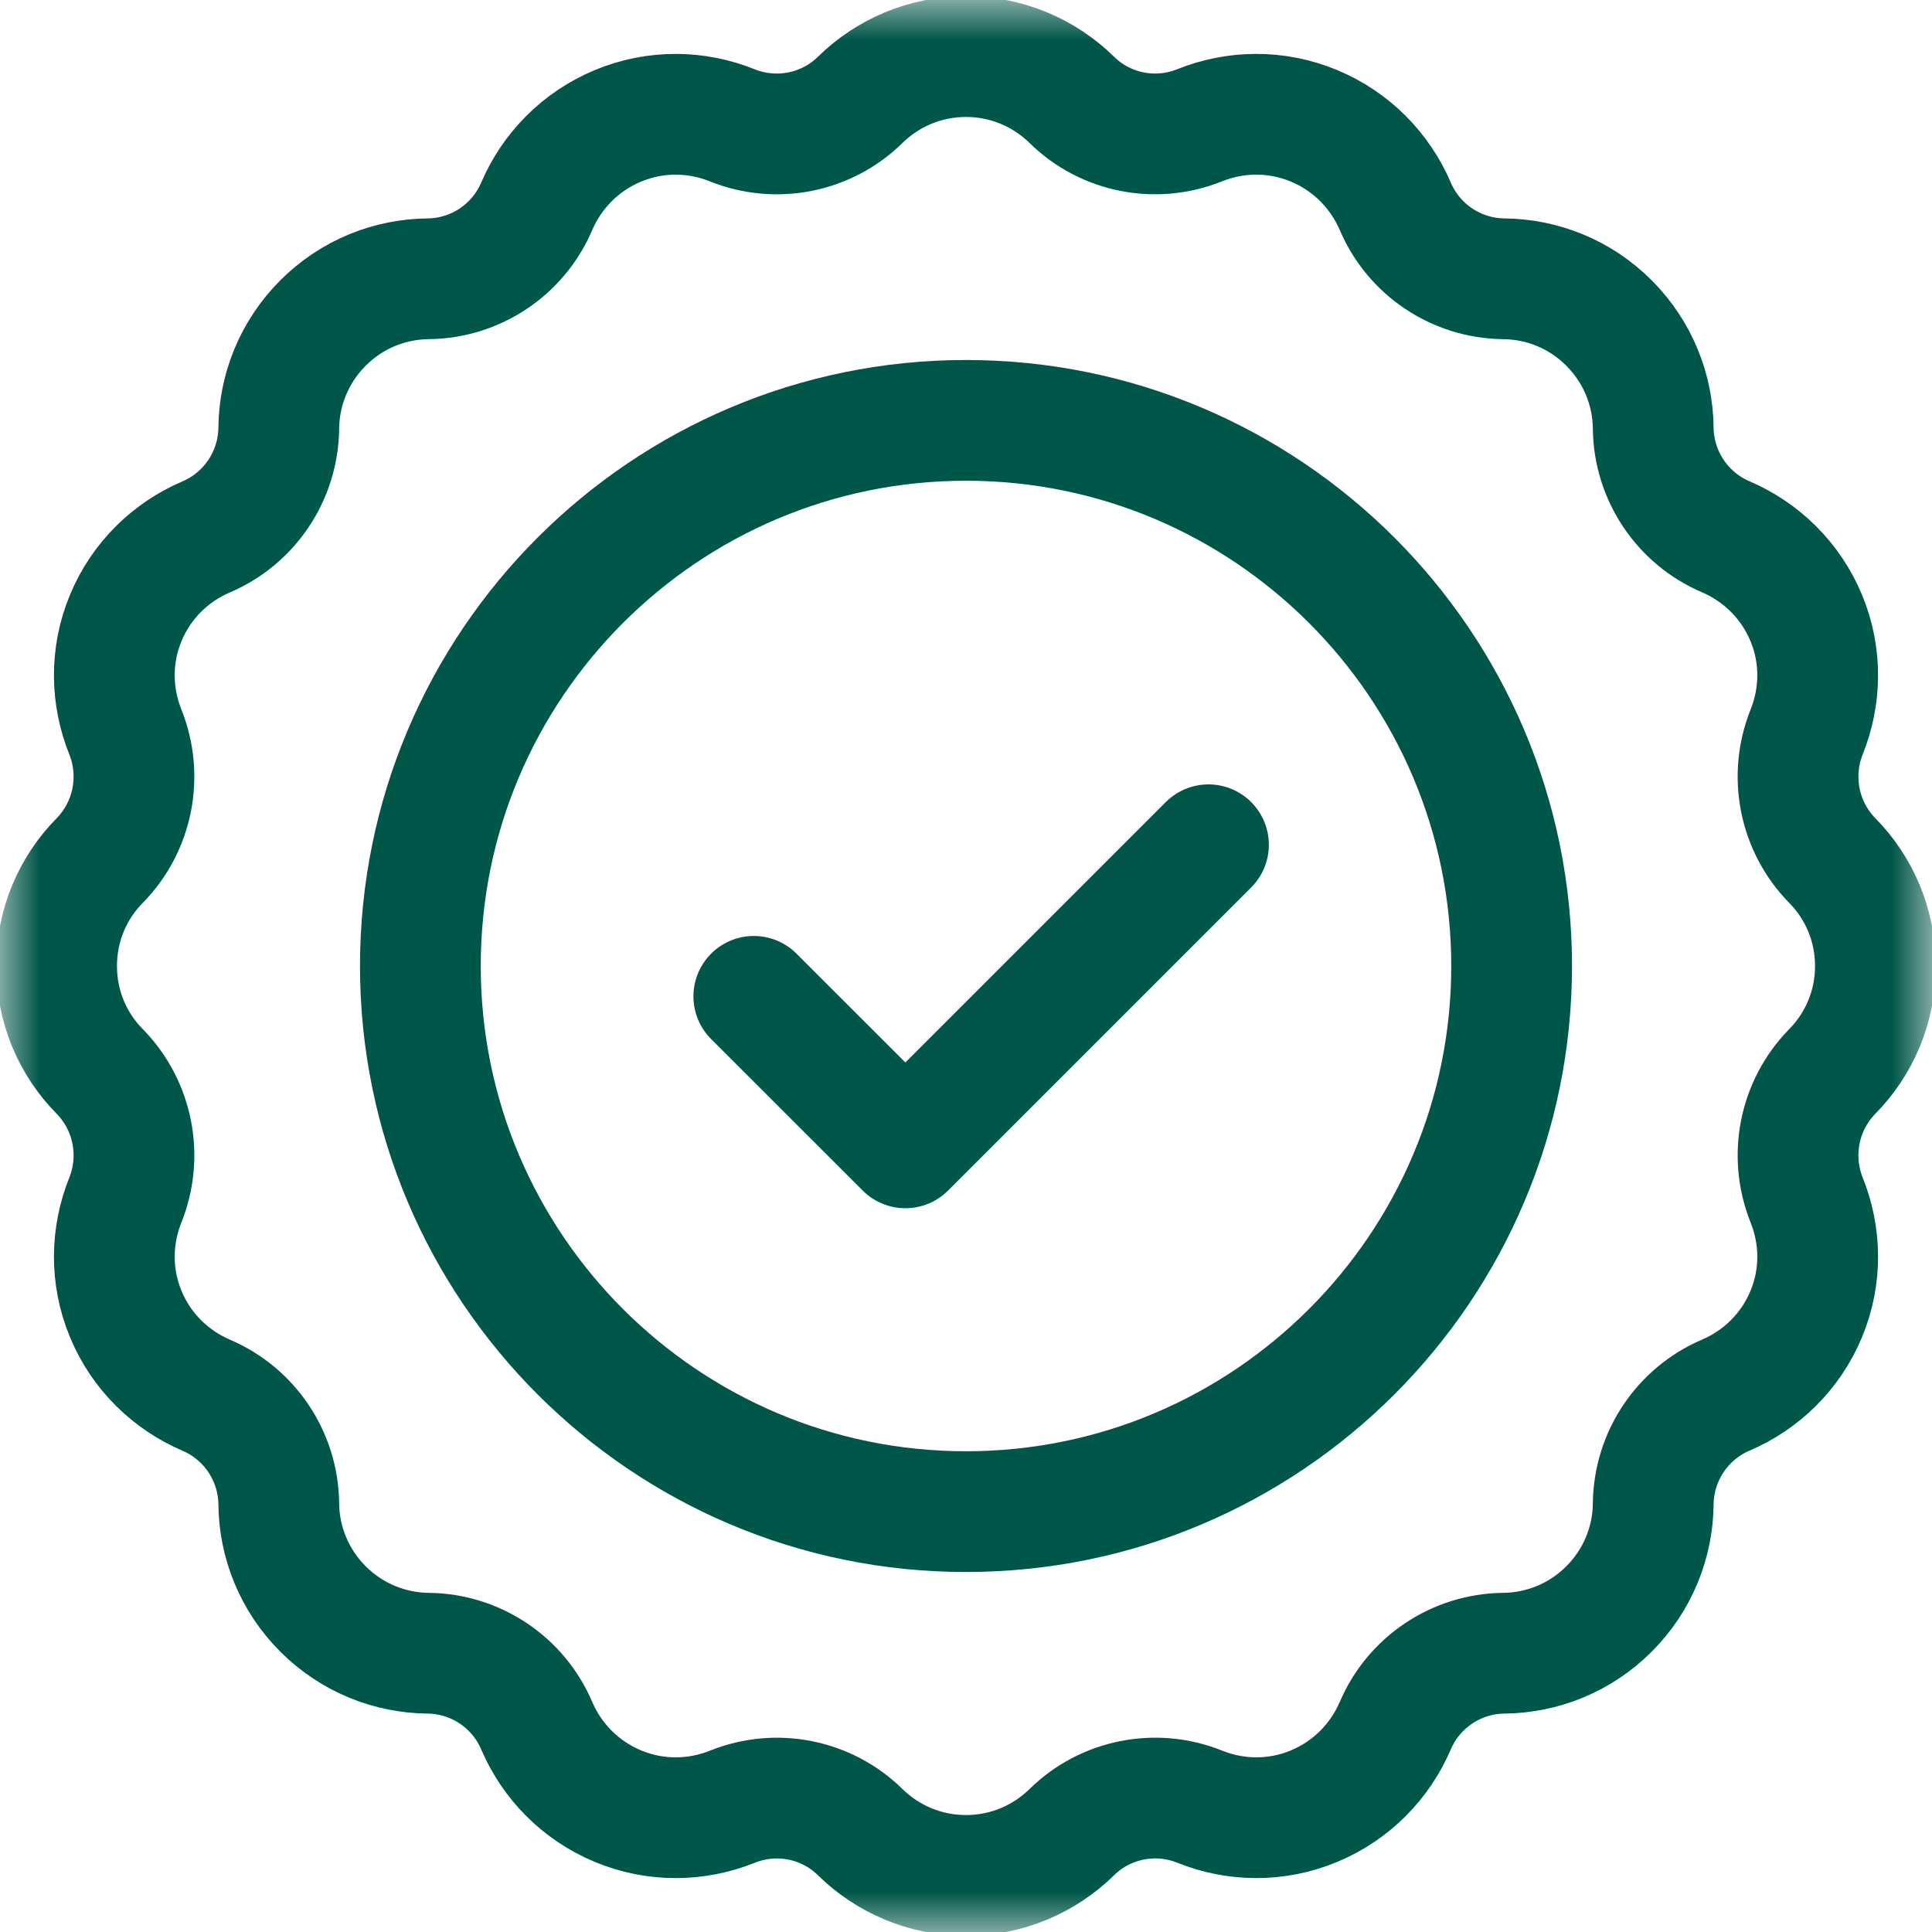 <svg width="24" height="24" viewBox="0 0 24 24" fill="none" xmlns="http://www.w3.org/2000/svg">
<g clip-path="url(#clip0_597_39111)">
<path d="M9.364 12.377L11.247 14.259L15.012 10.494" stroke="#005648" stroke-width="1.5" stroke-miterlimit="10" stroke-linecap="round" stroke-linejoin="round"/>
<mask id="mask0_597_39111" style="mask-type:luminance" maskUnits="userSpaceOnUse" x="0" y="0" width="24" height="24">
<path d="M0 1.90735e-06H24V24H0V1.90735e-06Z" fill="white"/>
</mask>
<g mask="url(#mask0_597_39111)">
<path d="M12 5.222C15.739 5.222 18.778 8.259 18.778 12C18.778 15.741 15.739 18.778 12 18.778C8.261 18.778 5.222 15.741 5.222 12C5.222 8.259 8.261 5.222 12 5.222Z" stroke="#005648" stroke-width="1.5" stroke-miterlimit="10" stroke-linecap="round" stroke-linejoin="round"/>
<path d="M9.097 1.557C9.643 1.776 10.268 1.652 10.686 1.24C11.025 0.908 11.488 0.703 12 0.703C12.512 0.703 12.975 0.908 13.314 1.24C13.732 1.652 14.357 1.776 14.903 1.556C15.344 1.379 15.852 1.367 16.323 1.563C16.794 1.759 17.144 2.125 17.332 2.561C17.562 3.103 18.093 3.457 18.68 3.463C19.155 3.468 19.625 3.65 19.987 4.012C20.348 4.373 20.533 4.846 20.537 5.32C20.544 5.909 20.898 6.438 21.44 6.669C21.873 6.855 22.242 7.205 22.438 7.677C22.634 8.149 22.619 8.655 22.442 9.095C22.224 9.642 22.348 10.266 22.758 10.687C23.093 11.025 23.297 11.489 23.297 12C23.297 12.511 23.093 12.975 22.758 13.313C22.348 13.734 22.224 14.358 22.442 14.905C22.619 15.345 22.634 15.851 22.438 16.323C22.242 16.795 21.873 17.145 21.44 17.33C20.898 17.561 20.544 18.091 20.537 18.68C20.533 19.154 20.348 19.627 19.987 19.988C19.625 20.349 19.155 20.532 18.68 20.537C18.093 20.543 17.562 20.897 17.332 21.439C17.144 21.875 16.794 22.241 16.323 22.437C15.852 22.633 15.344 22.621 14.903 22.443C14.357 22.224 13.732 22.348 13.314 22.76C12.975 23.092 12.512 23.297 12 23.297C11.488 23.297 11.025 23.092 10.686 22.76C10.268 22.348 9.643 22.224 9.097 22.444C8.656 22.621 8.148 22.633 7.677 22.437C7.206 22.241 6.856 21.875 6.668 21.439C6.438 20.897 5.907 20.543 5.32 20.537C4.845 20.532 4.375 20.349 4.013 19.988C3.652 19.627 3.467 19.154 3.463 18.68C3.456 18.091 3.102 17.562 2.56 17.331C2.127 17.145 1.757 16.795 1.562 16.323C1.366 15.851 1.381 15.345 1.558 14.905C1.776 14.358 1.652 13.734 1.242 13.313C0.906 12.975 0.703 12.511 0.703 12C0.703 11.489 0.906 11.025 1.242 10.687C1.652 10.266 1.776 9.642 1.558 9.095C1.381 8.655 1.366 8.149 1.562 7.677C1.757 7.205 2.127 6.855 2.56 6.67C3.102 6.439 3.456 5.909 3.463 5.32C3.467 4.846 3.652 4.373 4.013 4.012C4.375 3.65 4.845 3.468 5.32 3.463C5.907 3.457 6.438 3.103 6.668 2.561C6.856 2.125 7.206 1.759 7.677 1.563C8.148 1.367 8.656 1.379 9.097 1.557Z" stroke="#005648" stroke-width="1.5" stroke-miterlimit="10" stroke-linecap="round" stroke-linejoin="round"/>
</g>
</g>
<defs>
<clipPath id="clip0_597_39111">
<rect width="24" height="24" fill="white"/>
</clipPath>
</defs>
</svg>
